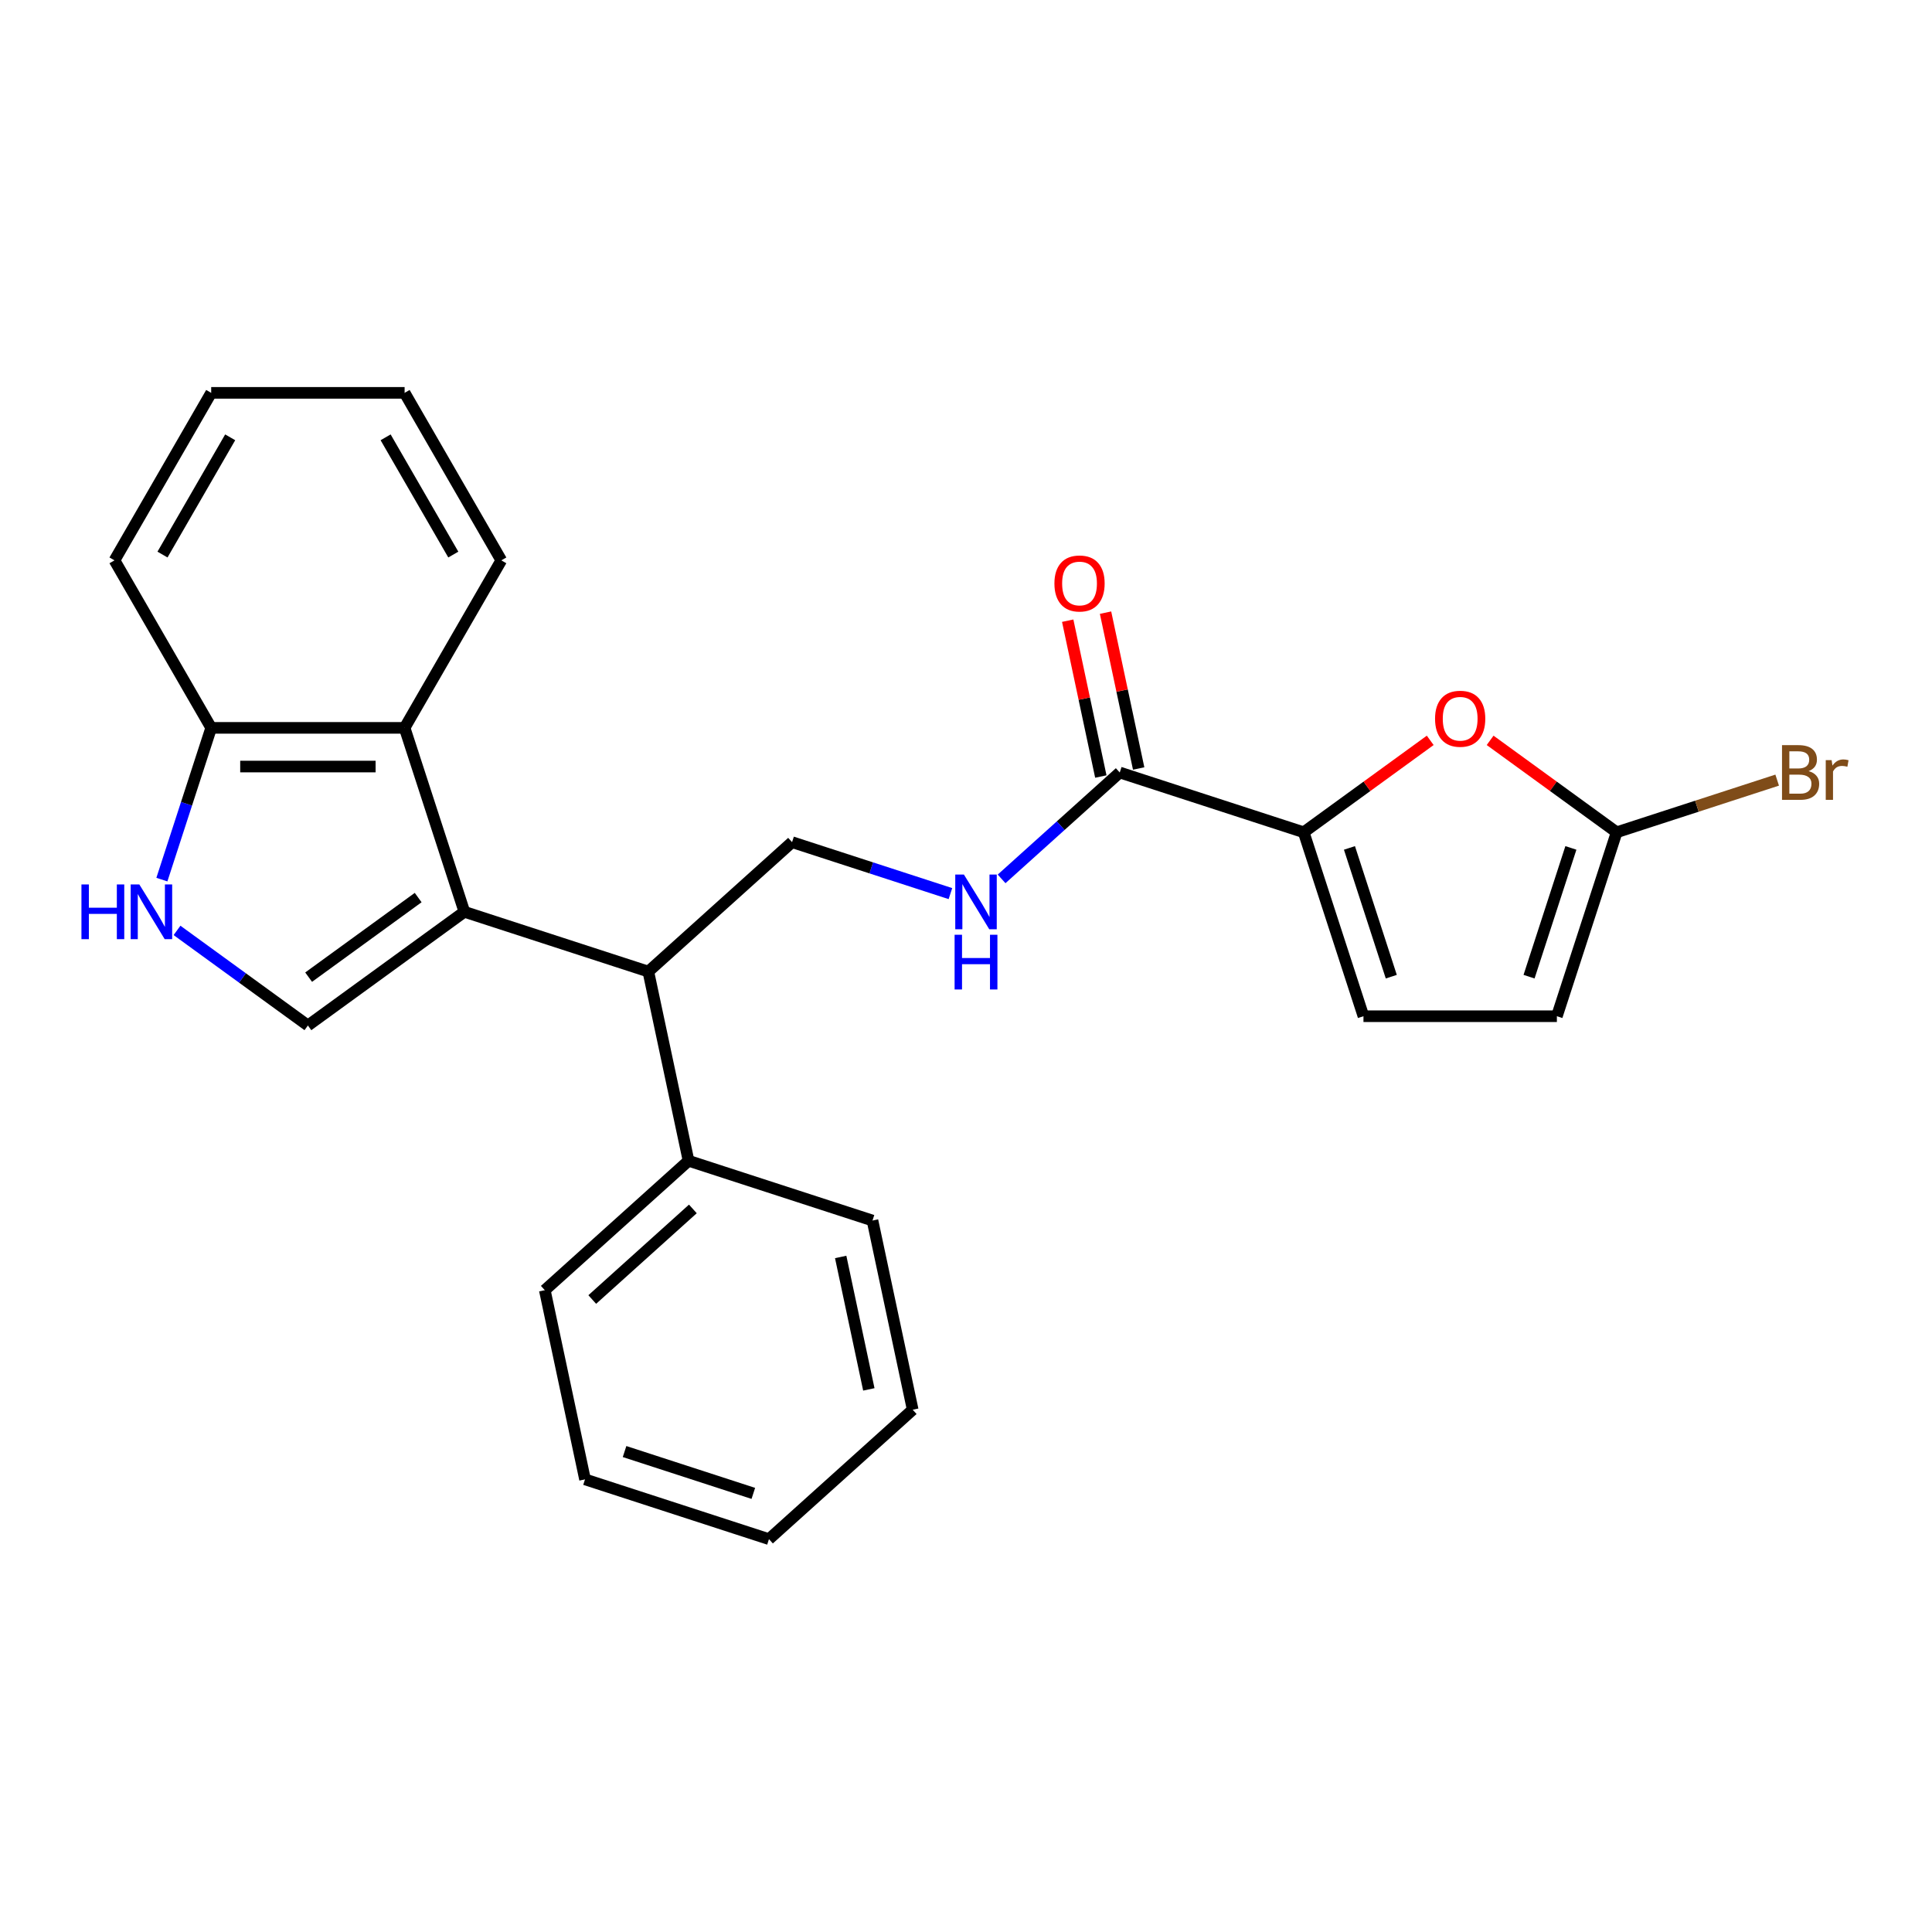 <?xml version='1.0' encoding='iso-8859-1'?>
<svg version='1.1' baseProfile='full'
              xmlns='http://www.w3.org/2000/svg'
                      xmlns:rdkit='http://www.rdkit.org/xml'
                      xmlns:xlink='http://www.w3.org/1999/xlink'
                  xml:space='preserve'
width='1000px' height='1000px' viewBox='0 0 1000 1000'>
<!-- END OF HEADER -->
<rect style='opacity:1.0;fill:#FFFFFF;stroke:none' width='1000' height='1000' x='0' y='0'> </rect>
<path class='bond-0' d='M 240.361,471.951 L 159.369,530.795' style='fill:none;fill-rule:evenodd;stroke:#000000;stroke-width:6px;stroke-linecap:butt;stroke-linejoin:miter;stroke-opacity:1' />
<path class='bond-0' d='M 216.443,464.579 L 159.749,505.77' style='fill:none;fill-rule:evenodd;stroke:#000000;stroke-width:6px;stroke-linecap:butt;stroke-linejoin:miter;stroke-opacity:1' />
<path class='bond-4' d='M 240.361,471.951 L 209.425,376.74' style='fill:none;fill-rule:evenodd;stroke:#000000;stroke-width:6px;stroke-linecap:butt;stroke-linejoin:miter;stroke-opacity:1' />
<path class='bond-7' d='M 240.361,471.951 L 335.572,502.887' style='fill:none;fill-rule:evenodd;stroke:#000000;stroke-width:6px;stroke-linecap:butt;stroke-linejoin:miter;stroke-opacity:1' />
<path class='bond-3' d='M 159.369,530.795 L 125.494,506.184' style='fill:none;fill-rule:evenodd;stroke:#000000;stroke-width:6px;stroke-linecap:butt;stroke-linejoin:miter;stroke-opacity:1' />
<path class='bond-3' d='M 125.494,506.184 L 91.62,481.573' style='fill:none;fill-rule:evenodd;stroke:#0000FF;stroke-width:6px;stroke-linecap:butt;stroke-linejoin:miter;stroke-opacity:1' />
<path class='bond-1' d='M 674.79,430.784 L 579.578,399.848' style='fill:none;fill-rule:evenodd;stroke:#000000;stroke-width:6px;stroke-linecap:butt;stroke-linejoin:miter;stroke-opacity:1' />
<path class='bond-2' d='M 674.79,430.784 L 707.534,406.994' style='fill:none;fill-rule:evenodd;stroke:#000000;stroke-width:6px;stroke-linecap:butt;stroke-linejoin:miter;stroke-opacity:1' />
<path class='bond-2' d='M 707.534,406.994 L 740.279,383.204' style='fill:none;fill-rule:evenodd;stroke:#FF0000;stroke-width:6px;stroke-linecap:butt;stroke-linejoin:miter;stroke-opacity:1' />
<path class='bond-8' d='M 674.79,430.784 L 705.726,525.996' style='fill:none;fill-rule:evenodd;stroke:#000000;stroke-width:6px;stroke-linecap:butt;stroke-linejoin:miter;stroke-opacity:1' />
<path class='bond-8' d='M 698.473,438.879 L 720.128,505.527' style='fill:none;fill-rule:evenodd;stroke:#000000;stroke-width:6px;stroke-linecap:butt;stroke-linejoin:miter;stroke-opacity:1' />
<path class='bond-6' d='M 771.284,383.204 L 804.029,406.994' style='fill:none;fill-rule:evenodd;stroke:#FF0000;stroke-width:6px;stroke-linecap:butt;stroke-linejoin:miter;stroke-opacity:1' />
<path class='bond-6' d='M 804.029,406.994 L 836.773,430.784' style='fill:none;fill-rule:evenodd;stroke:#000000;stroke-width:6px;stroke-linecap:butt;stroke-linejoin:miter;stroke-opacity:1' />
<path class='bond-25' d='M 83.791,455.288 L 96.552,416.014' style='fill:none;fill-rule:evenodd;stroke:#0000FF;stroke-width:6px;stroke-linecap:butt;stroke-linejoin:miter;stroke-opacity:1' />
<path class='bond-25' d='M 96.552,416.014 L 109.313,376.74' style='fill:none;fill-rule:evenodd;stroke:#000000;stroke-width:6px;stroke-linecap:butt;stroke-linejoin:miter;stroke-opacity:1' />
<path class='bond-12' d='M 209.425,376.74 L 109.313,376.74' style='fill:none;fill-rule:evenodd;stroke:#000000;stroke-width:6px;stroke-linecap:butt;stroke-linejoin:miter;stroke-opacity:1' />
<path class='bond-12' d='M 194.408,396.762 L 124.33,396.762' style='fill:none;fill-rule:evenodd;stroke:#000000;stroke-width:6px;stroke-linecap:butt;stroke-linejoin:miter;stroke-opacity:1' />
<path class='bond-16' d='M 209.425,376.74 L 259.48,290.041' style='fill:none;fill-rule:evenodd;stroke:#000000;stroke-width:6px;stroke-linecap:butt;stroke-linejoin:miter;stroke-opacity:1' />
<path class='bond-5' d='M 579.578,399.848 L 549.001,427.38' style='fill:none;fill-rule:evenodd;stroke:#000000;stroke-width:6px;stroke-linecap:butt;stroke-linejoin:miter;stroke-opacity:1' />
<path class='bond-5' d='M 549.001,427.38 L 518.424,454.912' style='fill:none;fill-rule:evenodd;stroke:#0000FF;stroke-width:6px;stroke-linecap:butt;stroke-linejoin:miter;stroke-opacity:1' />
<path class='bond-13' d='M 589.371,397.767 L 580.798,357.436' style='fill:none;fill-rule:evenodd;stroke:#000000;stroke-width:6px;stroke-linecap:butt;stroke-linejoin:miter;stroke-opacity:1' />
<path class='bond-13' d='M 580.798,357.436 L 572.226,317.106' style='fill:none;fill-rule:evenodd;stroke:#FF0000;stroke-width:6px;stroke-linecap:butt;stroke-linejoin:miter;stroke-opacity:1' />
<path class='bond-13' d='M 569.786,401.93 L 561.213,361.599' style='fill:none;fill-rule:evenodd;stroke:#000000;stroke-width:6px;stroke-linecap:butt;stroke-linejoin:miter;stroke-opacity:1' />
<path class='bond-13' d='M 561.213,361.599 L 552.641,321.269' style='fill:none;fill-rule:evenodd;stroke:#FF0000;stroke-width:6px;stroke-linecap:butt;stroke-linejoin:miter;stroke-opacity:1' />
<path class='bond-15' d='M 836.773,430.784 L 878.318,417.286' style='fill:none;fill-rule:evenodd;stroke:#000000;stroke-width:6px;stroke-linecap:butt;stroke-linejoin:miter;stroke-opacity:1' />
<path class='bond-15' d='M 878.318,417.286 L 919.862,403.787' style='fill:none;fill-rule:evenodd;stroke:#7F4C19;stroke-width:6px;stroke-linecap:butt;stroke-linejoin:miter;stroke-opacity:1' />
<path class='bond-28' d='M 836.773,430.784 L 805.837,525.996' style='fill:none;fill-rule:evenodd;stroke:#000000;stroke-width:6px;stroke-linecap:butt;stroke-linejoin:miter;stroke-opacity:1' />
<path class='bond-28' d='M 813.091,438.879 L 791.435,505.527' style='fill:none;fill-rule:evenodd;stroke:#000000;stroke-width:6px;stroke-linecap:butt;stroke-linejoin:miter;stroke-opacity:1' />
<path class='bond-11' d='M 335.572,502.887 L 409.97,435.9' style='fill:none;fill-rule:evenodd;stroke:#000000;stroke-width:6px;stroke-linecap:butt;stroke-linejoin:miter;stroke-opacity:1' />
<path class='bond-14' d='M 335.572,502.887 L 356.387,600.811' style='fill:none;fill-rule:evenodd;stroke:#000000;stroke-width:6px;stroke-linecap:butt;stroke-linejoin:miter;stroke-opacity:1' />
<path class='bond-10' d='M 705.726,525.996 L 805.837,525.996' style='fill:none;fill-rule:evenodd;stroke:#000000;stroke-width:6px;stroke-linecap:butt;stroke-linejoin:miter;stroke-opacity:1' />
<path class='bond-9' d='M 491.938,462.533 L 450.954,449.216' style='fill:none;fill-rule:evenodd;stroke:#0000FF;stroke-width:6px;stroke-linecap:butt;stroke-linejoin:miter;stroke-opacity:1' />
<path class='bond-9' d='M 450.954,449.216 L 409.97,435.9' style='fill:none;fill-rule:evenodd;stroke:#000000;stroke-width:6px;stroke-linecap:butt;stroke-linejoin:miter;stroke-opacity:1' />
<path class='bond-17' d='M 109.313,376.74 L 59.258,290.041' style='fill:none;fill-rule:evenodd;stroke:#000000;stroke-width:6px;stroke-linecap:butt;stroke-linejoin:miter;stroke-opacity:1' />
<path class='bond-18' d='M 356.387,600.811 L 281.989,667.799' style='fill:none;fill-rule:evenodd;stroke:#000000;stroke-width:6px;stroke-linecap:butt;stroke-linejoin:miter;stroke-opacity:1' />
<path class='bond-18' d='M 358.625,625.739 L 306.547,672.63' style='fill:none;fill-rule:evenodd;stroke:#000000;stroke-width:6px;stroke-linecap:butt;stroke-linejoin:miter;stroke-opacity:1' />
<path class='bond-19' d='M 356.387,600.811 L 451.598,631.747' style='fill:none;fill-rule:evenodd;stroke:#000000;stroke-width:6px;stroke-linecap:butt;stroke-linejoin:miter;stroke-opacity:1' />
<path class='bond-20' d='M 259.48,290.041 L 209.425,203.342' style='fill:none;fill-rule:evenodd;stroke:#000000;stroke-width:6px;stroke-linecap:butt;stroke-linejoin:miter;stroke-opacity:1' />
<path class='bond-20' d='M 234.632,287.047 L 199.593,226.358' style='fill:none;fill-rule:evenodd;stroke:#000000;stroke-width:6px;stroke-linecap:butt;stroke-linejoin:miter;stroke-opacity:1' />
<path class='bond-26' d='M 59.258,290.041 L 109.313,203.342' style='fill:none;fill-rule:evenodd;stroke:#000000;stroke-width:6px;stroke-linecap:butt;stroke-linejoin:miter;stroke-opacity:1' />
<path class='bond-26' d='M 84.106,287.047 L 119.145,226.358' style='fill:none;fill-rule:evenodd;stroke:#000000;stroke-width:6px;stroke-linecap:butt;stroke-linejoin:miter;stroke-opacity:1' />
<path class='bond-23' d='M 281.989,667.799 L 302.804,765.722' style='fill:none;fill-rule:evenodd;stroke:#000000;stroke-width:6px;stroke-linecap:butt;stroke-linejoin:miter;stroke-opacity:1' />
<path class='bond-22' d='M 451.598,631.747 L 472.413,729.671' style='fill:none;fill-rule:evenodd;stroke:#000000;stroke-width:6px;stroke-linecap:butt;stroke-linejoin:miter;stroke-opacity:1' />
<path class='bond-22' d='M 435.136,650.598 L 449.706,719.145' style='fill:none;fill-rule:evenodd;stroke:#000000;stroke-width:6px;stroke-linecap:butt;stroke-linejoin:miter;stroke-opacity:1' />
<path class='bond-21' d='M 209.425,203.342 L 109.313,203.342' style='fill:none;fill-rule:evenodd;stroke:#000000;stroke-width:6px;stroke-linecap:butt;stroke-linejoin:miter;stroke-opacity:1' />
<path class='bond-24' d='M 472.413,729.671 L 398.015,796.658' style='fill:none;fill-rule:evenodd;stroke:#000000;stroke-width:6px;stroke-linecap:butt;stroke-linejoin:miter;stroke-opacity:1' />
<path class='bond-27' d='M 302.804,765.722 L 398.015,796.658' style='fill:none;fill-rule:evenodd;stroke:#000000;stroke-width:6px;stroke-linecap:butt;stroke-linejoin:miter;stroke-opacity:1' />
<path class='bond-27' d='M 323.273,751.32 L 389.921,772.976' style='fill:none;fill-rule:evenodd;stroke:#000000;stroke-width:6px;stroke-linecap:butt;stroke-linejoin:miter;stroke-opacity:1' />
<path  class='atom-3' d='M 742.782 372.02
Q 742.782 365.22, 746.142 361.42
Q 749.502 357.62, 755.782 357.62
Q 762.062 357.62, 765.422 361.42
Q 768.782 365.22, 768.782 372.02
Q 768.782 378.9, 765.382 382.82
Q 761.982 386.7, 755.782 386.7
Q 749.542 386.7, 746.142 382.82
Q 742.782 378.94, 742.782 372.02
M 755.782 383.5
Q 760.102 383.5, 762.422 380.62
Q 764.782 377.7, 764.782 372.02
Q 764.782 366.46, 762.422 363.66
Q 760.102 360.82, 755.782 360.82
Q 751.462 360.82, 749.102 363.62
Q 746.782 366.42, 746.782 372.02
Q 746.782 377.74, 749.102 380.62
Q 751.462 383.5, 755.782 383.5
' fill='#FF0000'/>
<path  class='atom-4' d='M 42.157 457.791
L 45.997 457.791
L 45.997 469.831
L 60.477 469.831
L 60.477 457.791
L 64.317 457.791
L 64.317 486.111
L 60.477 486.111
L 60.477 473.031
L 45.997 473.031
L 45.997 486.111
L 42.157 486.111
L 42.157 457.791
' fill='#0000FF'/>
<path  class='atom-4' d='M 72.117 457.791
L 81.397 472.791
Q 82.317 474.271, 83.797 476.951
Q 85.277 479.631, 85.357 479.791
L 85.357 457.791
L 89.117 457.791
L 89.117 486.111
L 85.237 486.111
L 75.277 469.711
Q 74.117 467.791, 72.877 465.591
Q 71.677 463.391, 71.317 462.711
L 71.317 486.111
L 67.637 486.111
L 67.637 457.791
L 72.117 457.791
' fill='#0000FF'/>
<path  class='atom-10' d='M 498.921 452.676
L 508.201 467.676
Q 509.121 469.156, 510.601 471.836
Q 512.081 474.516, 512.161 474.676
L 512.161 452.676
L 515.921 452.676
L 515.921 480.996
L 512.041 480.996
L 502.081 464.596
Q 500.921 462.676, 499.681 460.476
Q 498.481 458.276, 498.121 457.596
L 498.121 480.996
L 494.441 480.996
L 494.441 452.676
L 498.921 452.676
' fill='#0000FF'/>
<path  class='atom-10' d='M 494.101 483.828
L 497.941 483.828
L 497.941 495.868
L 512.421 495.868
L 512.421 483.828
L 516.261 483.828
L 516.261 512.148
L 512.421 512.148
L 512.421 499.068
L 497.941 499.068
L 497.941 512.148
L 494.101 512.148
L 494.101 483.828
' fill='#0000FF'/>
<path  class='atom-14' d='M 545.764 302.005
Q 545.764 295.205, 549.124 291.405
Q 552.484 287.605, 558.764 287.605
Q 565.044 287.605, 568.404 291.405
Q 571.764 295.205, 571.764 302.005
Q 571.764 308.885, 568.364 312.805
Q 564.964 316.685, 558.764 316.685
Q 552.524 316.685, 549.124 312.805
Q 545.764 308.925, 545.764 302.005
M 558.764 313.485
Q 563.084 313.485, 565.404 310.605
Q 567.764 307.685, 567.764 302.005
Q 567.764 296.445, 565.404 293.645
Q 563.084 290.805, 558.764 290.805
Q 554.444 290.805, 552.084 293.605
Q 549.764 296.405, 549.764 302.005
Q 549.764 307.725, 552.084 310.605
Q 554.444 313.485, 558.764 313.485
' fill='#FF0000'/>
<path  class='atom-16' d='M 936.125 399.128
Q 938.845 399.888, 940.205 401.568
Q 941.605 403.208, 941.605 405.648
Q 941.605 409.568, 939.085 411.808
Q 936.605 414.008, 931.885 414.008
L 922.365 414.008
L 922.365 385.688
L 930.725 385.688
Q 935.565 385.688, 938.005 387.648
Q 940.445 389.608, 940.445 393.208
Q 940.445 397.488, 936.125 399.128
M 926.165 388.888
L 926.165 397.768
L 930.725 397.768
Q 933.525 397.768, 934.965 396.648
Q 936.445 395.488, 936.445 393.208
Q 936.445 388.888, 930.725 388.888
L 926.165 388.888
M 931.885 410.808
Q 934.645 410.808, 936.125 409.488
Q 937.605 408.168, 937.605 405.648
Q 937.605 403.328, 935.965 402.168
Q 934.365 400.968, 931.285 400.968
L 926.165 400.968
L 926.165 410.808
L 931.885 410.808
' fill='#7F4C19'/>
<path  class='atom-16' d='M 948.045 393.448
L 948.485 396.288
Q 950.645 393.088, 954.165 393.088
Q 955.285 393.088, 956.805 393.488
L 956.205 396.848
Q 954.485 396.448, 953.525 396.448
Q 951.845 396.448, 950.725 397.128
Q 949.645 397.768, 948.765 399.328
L 948.765 414.008
L 945.005 414.008
L 945.005 393.448
L 948.045 393.448
' fill='#7F4C19'/>
</svg>
